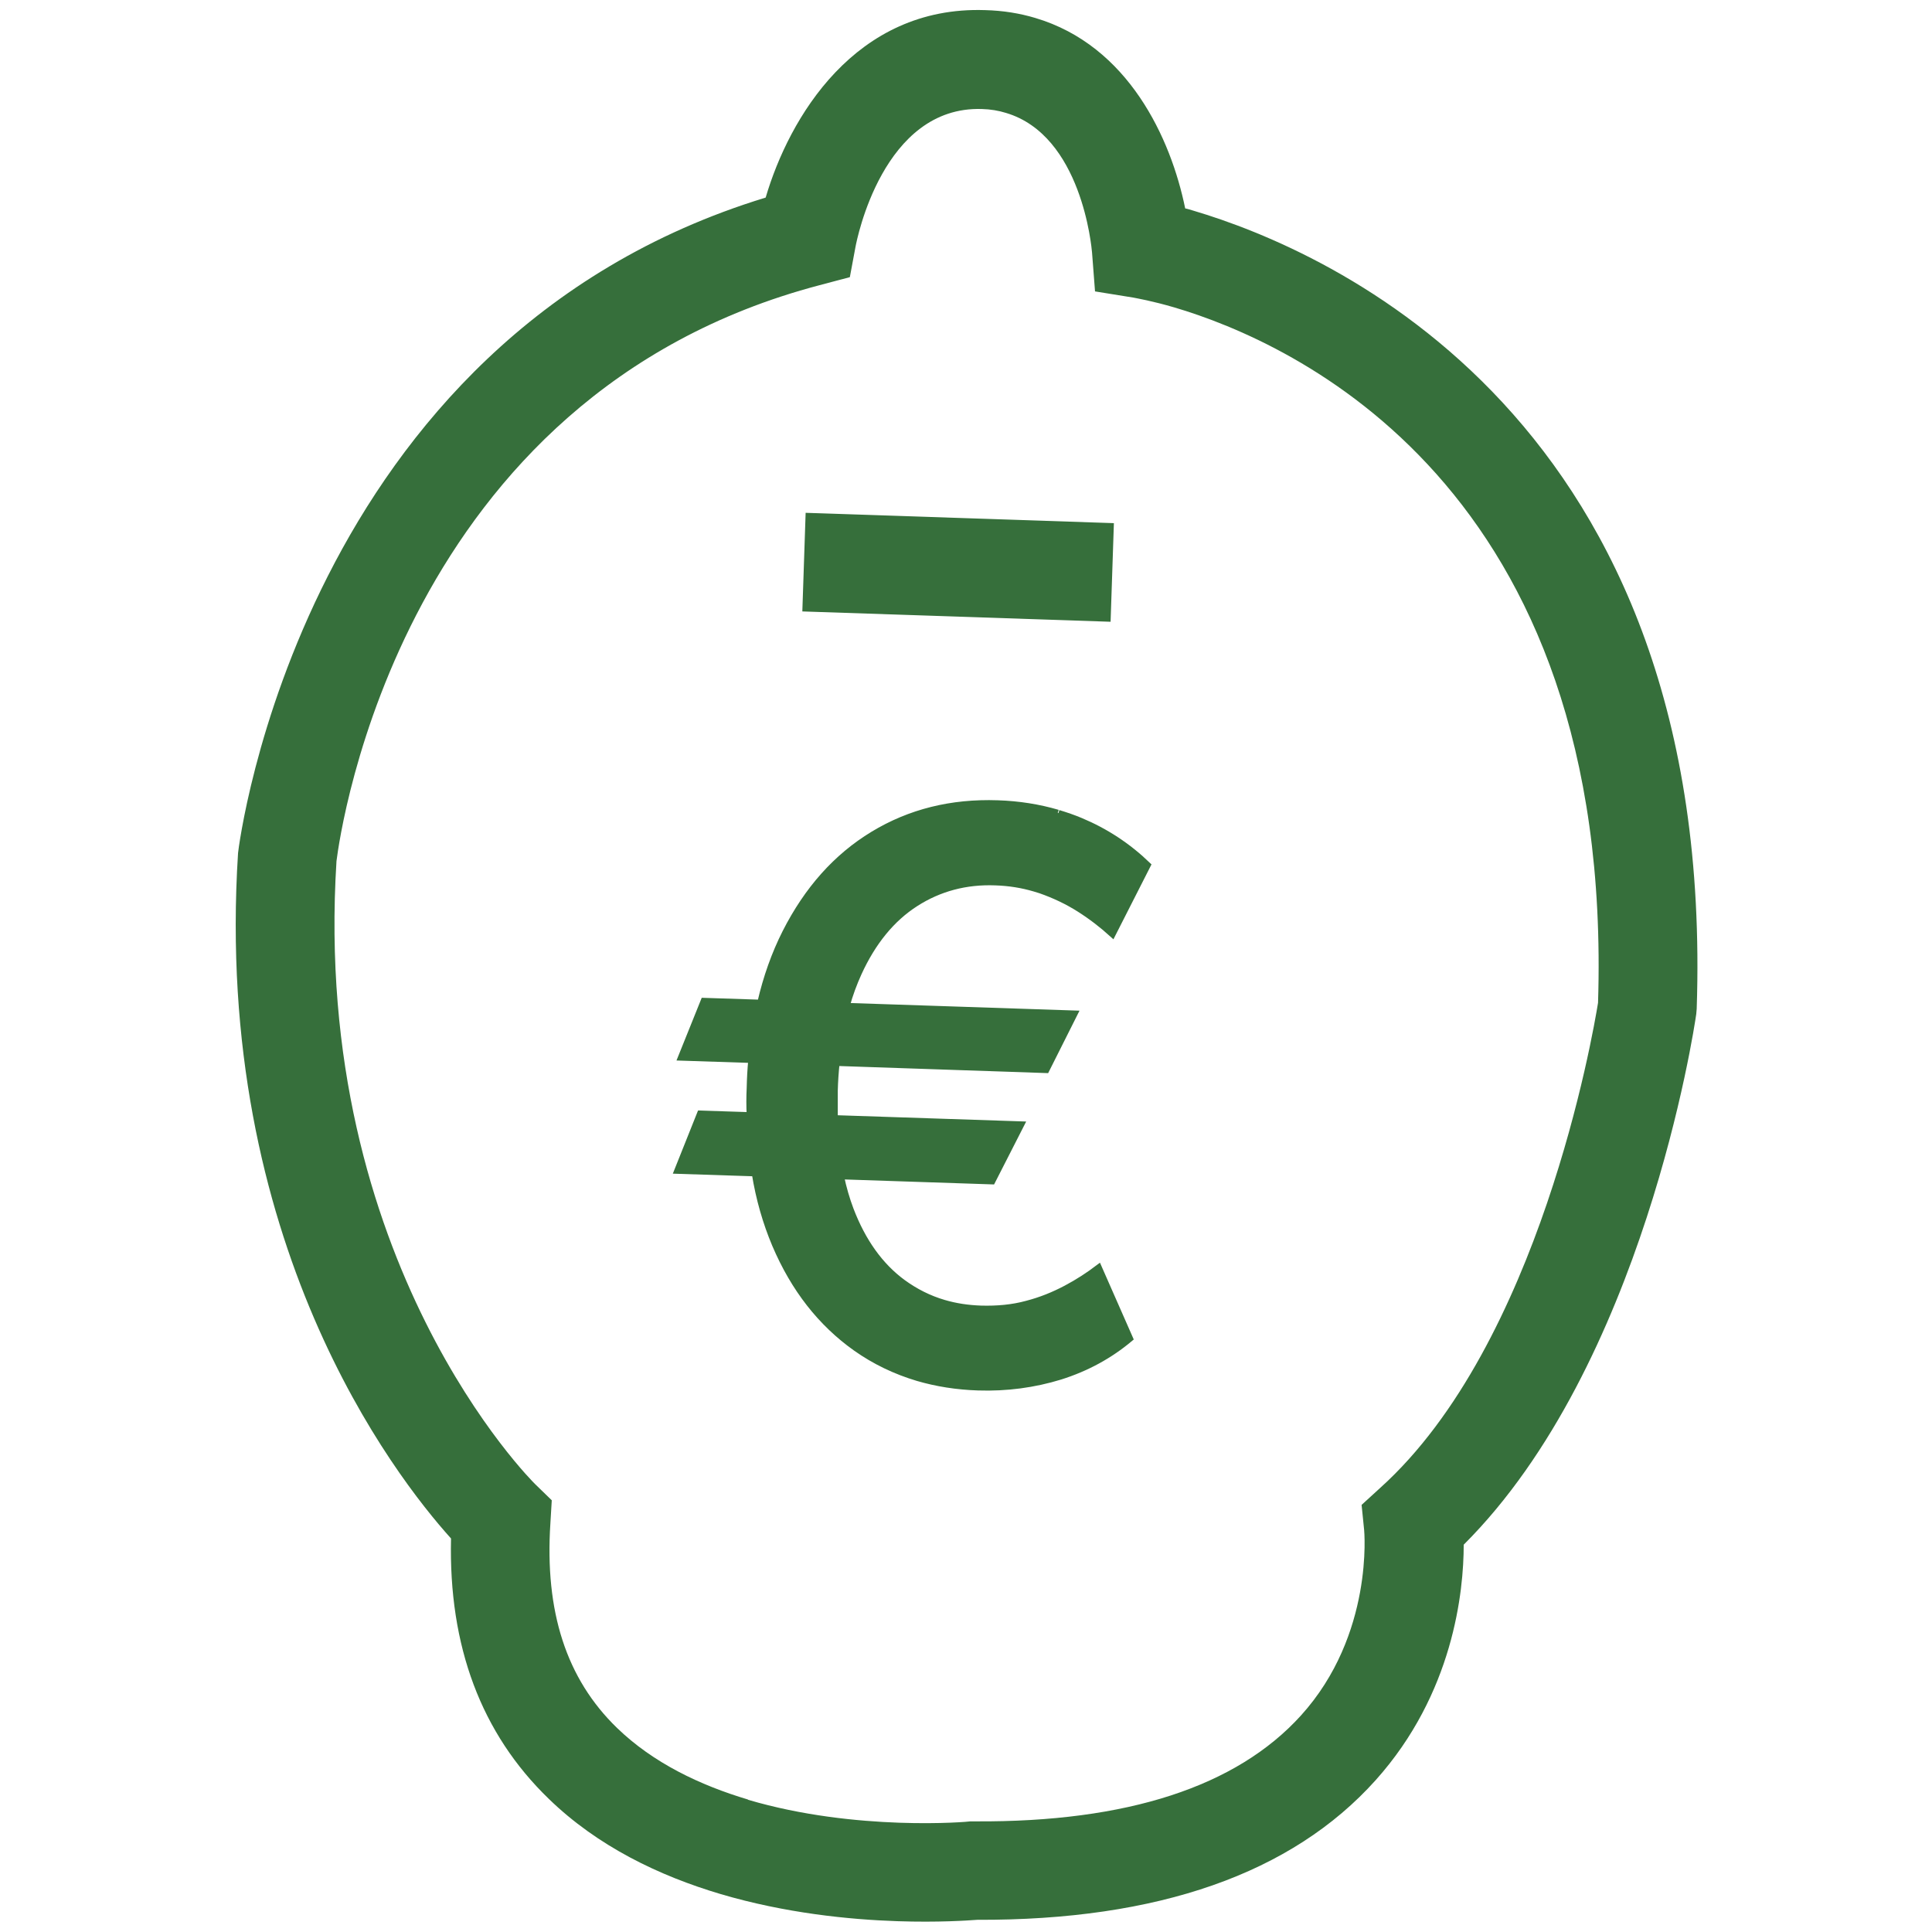 <?xml version="1.0" encoding="UTF-8"?><svg id="Livello_1" xmlns="http://www.w3.org/2000/svg" xmlns:xlink="http://www.w3.org/1999/xlink" viewBox="0 0 84 84"><defs><style>.cls-1{fill:#366f3b;}.cls-2,.cls-3{fill:none;}.cls-4{clip-path:url(#clippath-1);}.cls-3{stroke:#366f3b;stroke-miterlimit:10;stroke-width:.27px;}.cls-5{clip-path:url(#clippath);}</style><clipPath id="clippath"><rect class="cls-2" x="9.81" width="64.43" height="84"/></clipPath><clipPath id="clippath-1"><rect class="cls-2" x="9.81" width="64.43" height="84"/></clipPath></defs><g class="cls-5"><path class="cls-1" d="M45.01.78c-.67-.2-1.39-.32-2.18-.34-5.65-.19-8.52,4.68-9.54,8.15-20.19,6.17-22.91,28.18-22.94,28.5-1.08,16.91,6.8,27.07,9.26,29.8-.11,4.68,1.31,8.48,4.25,11.32,2.13,2.07,4.81,3.35,7.47,4.14,2.81.83,5.59,1.11,7.69,1.18,1.78.06,3.06-.03,3.47-.06,7.85.03,13.68-2.01,17.32-6.07,3.38-3.77,3.83-8.2,3.83-10.24,7.82-7.8,10.02-22.43,10.11-23.07l.02-.23c.86-25.73-16.05-32.97-21.88-34.7-.12-.04-.24-.07-.36-.1-.62-3.04-2.47-7.08-6.52-8.28M32.52,78.24c-2.08-.62-4.12-1.59-5.69-3.11-2.21-2.14-3.15-5.06-2.9-8.9l.06-1-.71-.69c-.1-.09-9.75-9.66-8.65-27.1.17-1.35,2.82-20.25,21-25.04l1.32-.35.25-1.34c.05-.25,1.18-6.11,5.49-5.97.38.01.73.07,1.05.17,3.29.98,3.72,5.84,3.74,6.07l.13,1.69,1.67.27c.14.03.8.14,1.79.43,5.1,1.51,19.12,7.72,18.41,30.23-.22,1.36-2.54,14.85-9.47,21.09l-.81.74.11,1.09s.44,4.55-2.75,8.07c-2.8,3.09-7.56,4.64-14.15,4.6h-.22c-.07.02-4.97.45-9.67-.94"/></g><rect class="cls-1" x="39.52" y="17.96" width="4.29" height="13.41" transform="translate(15.61 65.48) rotate(-88.08)"/><g class="cls-4"><path class="cls-1" d="M45.99,35.34c-.82-.24-1.69-.38-2.61-.41-2.02-.07-3.82.38-5.42,1.35s-2.86,2.39-3.81,4.26c-.47.93-.83,1.94-1.09,3.06l-2.46-.08-.99,2.46,3.06.1c-.04.4-.06.8-.07,1.22-.02.4-.02.81,0,1.19l-2.16-.07-.99,2.48,3.37.11c.18,1.12.48,2.15.88,3.1.82,1.93,1.99,3.42,3.51,4.5.82.58,1.72,1.01,2.69,1.3.82.24,1.7.38,2.63.41,1.24.04,2.43-.12,3.57-.47,1.14-.36,2.15-.91,3.03-1.65l-1.36-3.09c-.42.32-.89.63-1.42.91s-1.09.51-1.71.67c-.62.17-1.29.23-1.99.21-.57-.02-1.1-.1-1.61-.25-.65-.19-1.24-.49-1.79-.89-.98-.72-1.74-1.78-2.27-3.17-.17-.45-.31-.93-.42-1.45l6.58.22,1.26-2.47-8.11-.27c0-.39,0-.78,0-1.19.01-.42.04-.83.08-1.22l9.12.31,1.23-2.45-9.91-.33c.14-.51.32-.99.52-1.43.62-1.36,1.45-2.37,2.48-3.03,1.03-.66,2.19-.97,3.47-.92.6.02,1.16.11,1.7.27.09.03.17.05.26.08.6.21,1.17.48,1.69.81.52.33,1,.7,1.44,1.1l1.53-3.01c-.85-.82-1.82-1.46-2.92-1.92-.31-.13-.63-.24-.96-.34"/><path class="cls-3" d="M45.99,35.34c-.82-.24-1.69-.38-2.61-.41-2.02-.07-3.82.38-5.42,1.35s-2.86,2.39-3.81,4.26c-.47.93-.83,1.94-1.09,3.06l-2.46-.08-.99,2.46,3.06.1c-.04.4-.06.8-.07,1.22-.02.4-.02.81,0,1.19l-2.16-.07-.99,2.48,3.37.11c.18,1.12.48,2.15.88,3.1.82,1.93,1.99,3.42,3.51,4.5.82.58,1.72,1.01,2.69,1.3.82.24,1.7.38,2.63.41,1.24.04,2.43-.12,3.57-.47,1.14-.36,2.15-.91,3.03-1.65l-1.36-3.09c-.42.32-.89.63-1.42.91s-1.09.51-1.71.67c-.62.17-1.29.23-1.99.21-.57-.02-1.1-.1-1.61-.25-.65-.19-1.24-.49-1.79-.89-.98-.72-1.74-1.78-2.27-3.17-.17-.45-.31-.93-.42-1.45l6.58.22,1.26-2.47-8.11-.27c0-.39,0-.78,0-1.19.01-.42.04-.83.08-1.22l9.12.31,1.23-2.45-9.91-.33c.14-.51.32-.99.52-1.43.62-1.36,1.45-2.37,2.48-3.03,1.03-.66,2.19-.97,3.47-.92.6.02,1.16.11,1.7.27.09.03.17.05.26.08.6.21,1.17.48,1.69.81.52.33,1,.7,1.44,1.1l1.53-3.01c-.85-.82-1.82-1.46-2.92-1.92-.31-.13-.63-.24-.96-.34"/></g></svg>